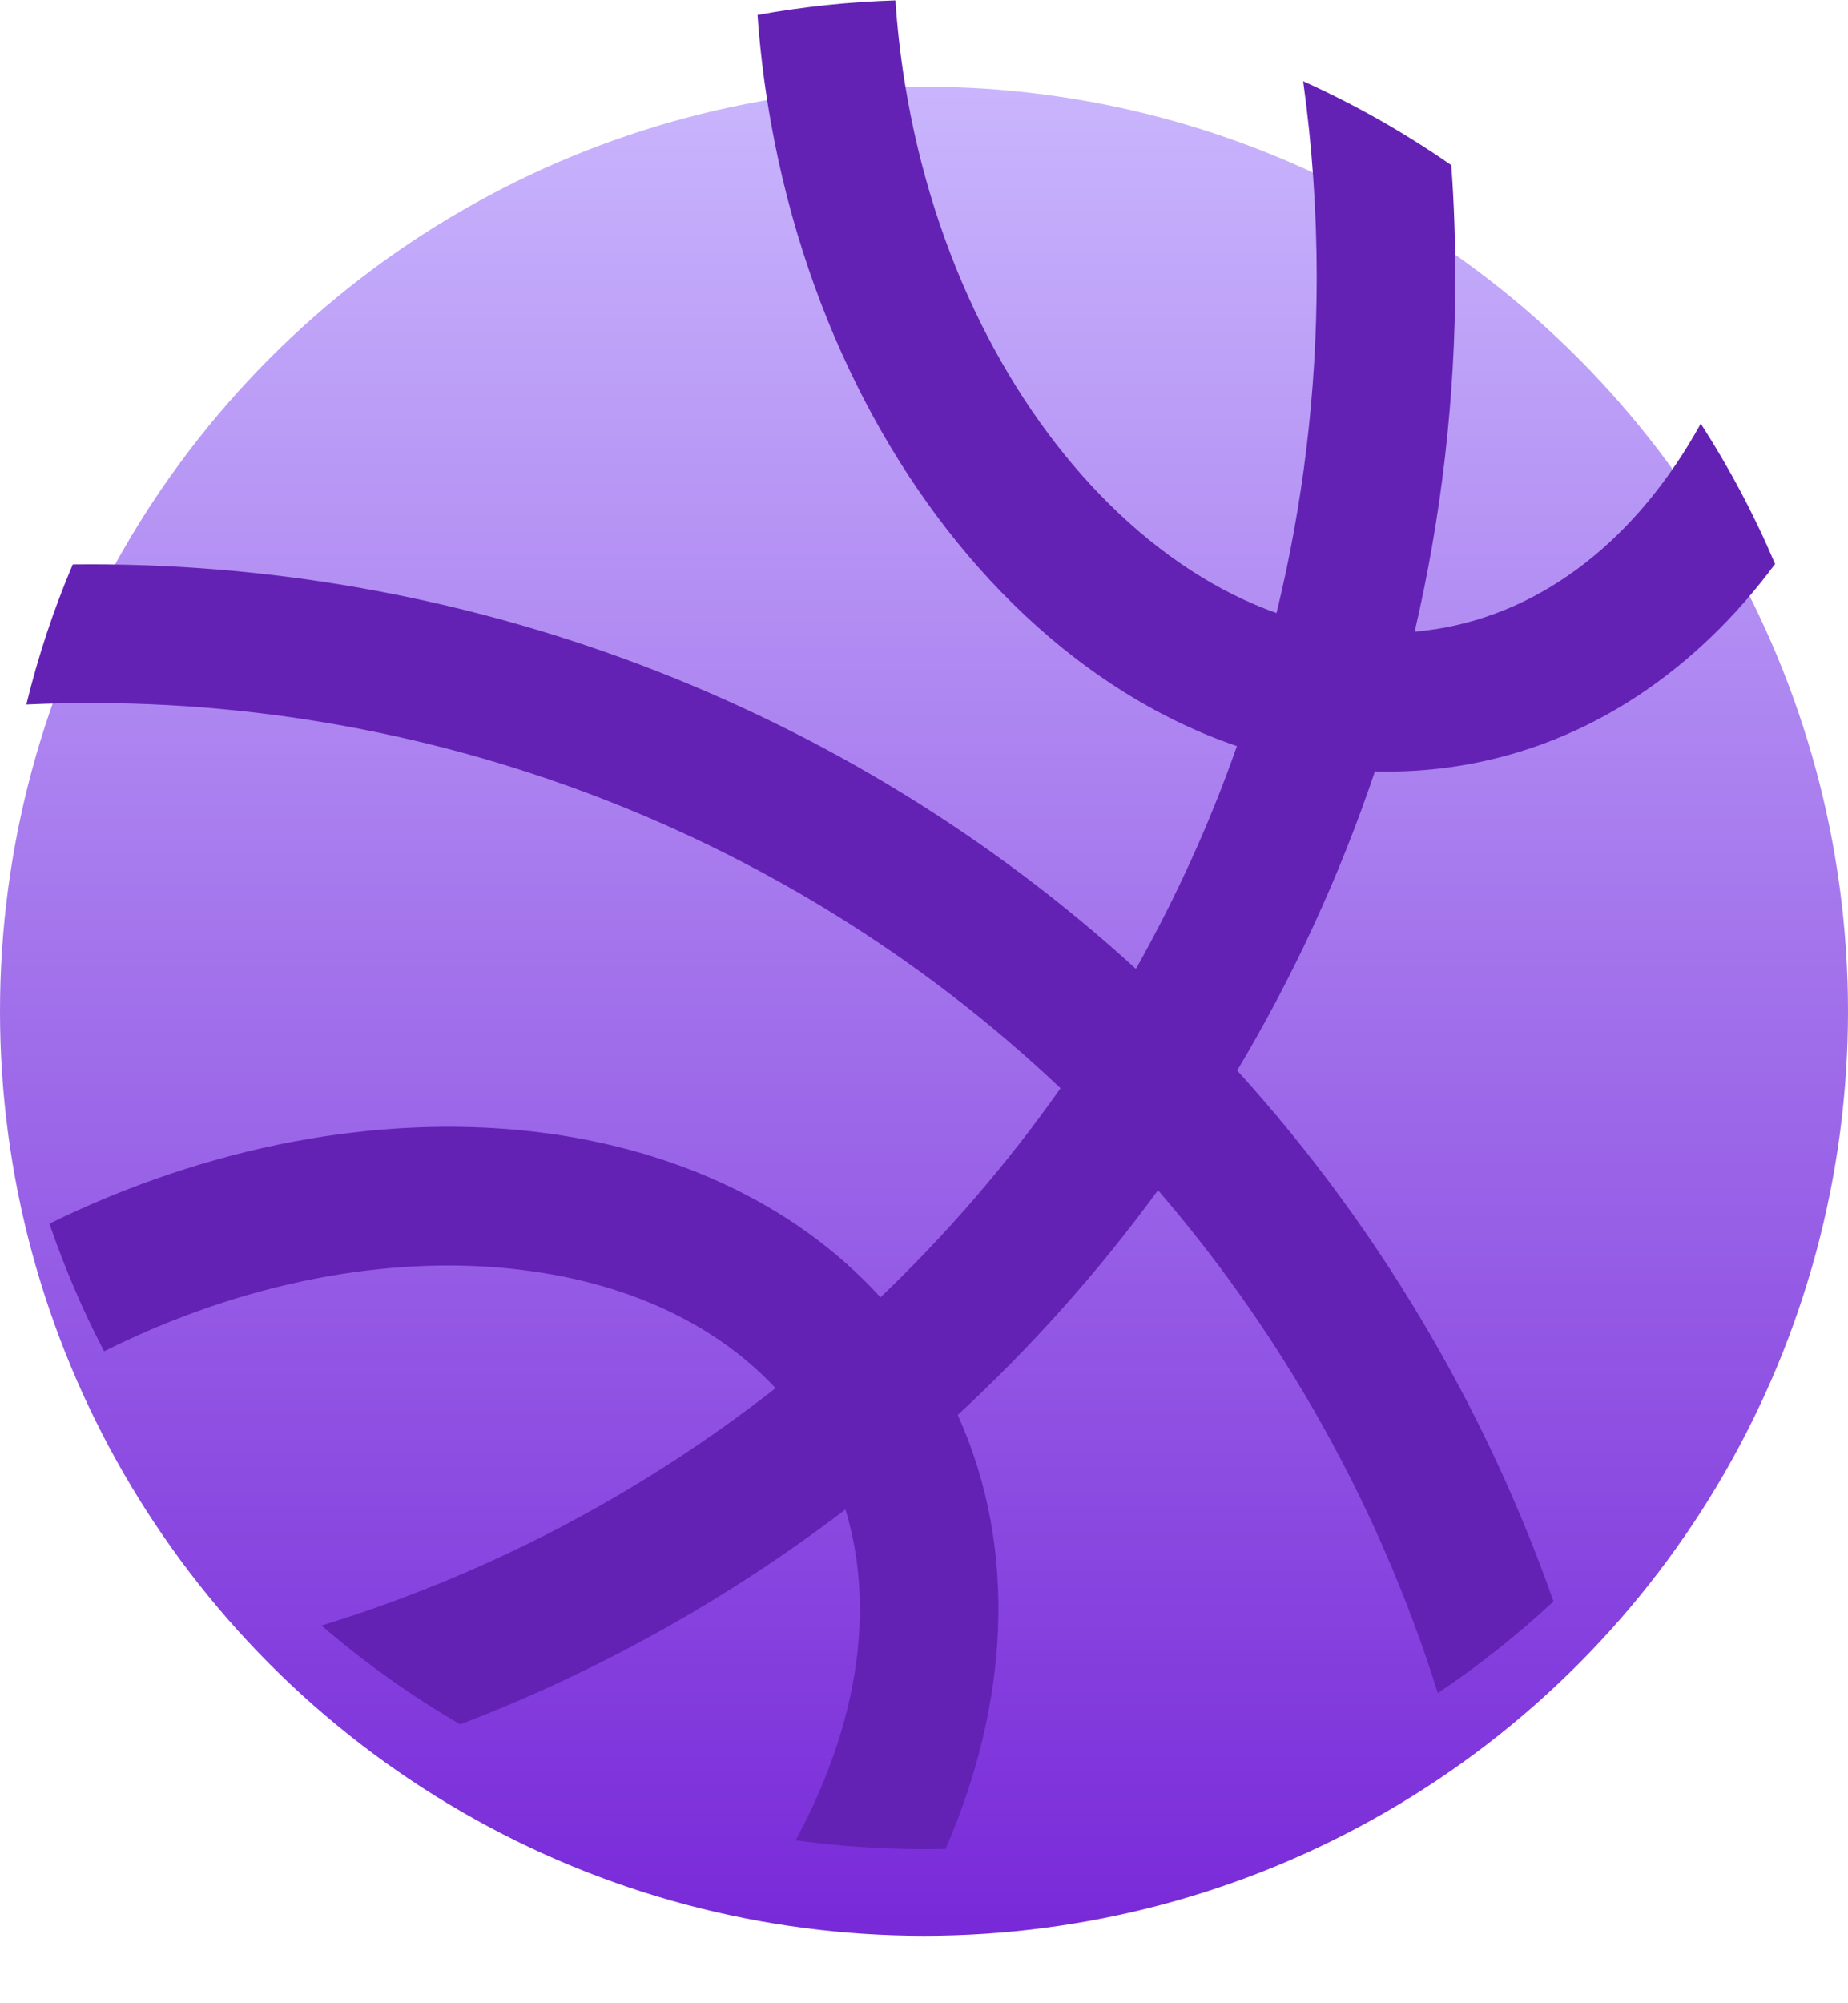 <svg viewBox="0 0 24 26" fill="none" xmlns="http://www.w3.org/2000/svg">
<g id="icon / nav_sports">
<g id="Vector" filter="url(#filter0_di_2058_30271)">
<circle cx="12" cy="12" r="12" fill="url(#paint0_linear_2058_30271)"/>
</g>
<path id="Vector_2" d="M11.629 0.005C11.019 0.024 10.421 0.088 9.838 0.194C9.865 0.579 9.91 0.967 9.972 1.356C10.394 3.979 11.56 6.264 13.148 7.83C14.003 8.673 14.995 9.32 16.064 9.684C15.71 10.691 15.269 11.658 14.752 12.575C10.959 9.113 5.993 7.266 0.945 7.326C0.697 7.909 0.495 8.517 0.342 9.144C5.257 8.917 10.137 10.685 13.773 14.124C13.083 15.104 12.299 16.013 11.435 16.838C10.296 15.587 8.658 14.877 6.876 14.681C4.911 14.466 2.717 14.864 0.642 15.882C0.838 16.455 1.076 17.009 1.352 17.539C3.175 16.626 5.061 16.293 6.68 16.471C8.105 16.627 9.28 17.168 10.072 18.017C8.332 19.38 6.339 20.434 4.175 21.098C4.733 21.578 5.336 22.008 5.977 22.381C7.784 21.69 9.466 20.745 10.98 19.591C11.317 20.7 11.198 21.987 10.621 23.297C10.535 23.494 10.438 23.69 10.332 23.885C10.877 23.961 11.434 24 12 24C12.094 24 12.187 23.999 12.28 23.997C13.088 22.145 13.236 20.129 12.438 18.365C13.396 17.48 14.268 16.503 15.039 15.448C15.783 16.31 16.458 17.255 17.048 18.277C17.738 19.472 18.277 20.712 18.673 21.975C19.205 21.618 19.707 21.22 20.175 20.785C19.767 19.623 19.245 18.483 18.607 17.378C17.872 16.104 17.018 14.941 16.067 13.894C16.794 12.678 17.396 11.377 17.856 10.012C18.216 10.022 18.582 9.999 18.95 9.94C20.639 9.668 22.038 8.689 23.053 7.32C22.783 6.682 22.459 6.073 22.088 5.498C21.263 6.993 20.051 7.939 18.664 8.163C18.567 8.178 18.469 8.19 18.372 8.199C18.717 6.722 18.9 5.182 18.9 3.6C18.9 3.11 18.883 2.625 18.848 2.144C18.245 1.725 17.601 1.359 16.924 1.054C17.04 1.886 17.1 2.736 17.1 3.6C17.1 5.101 16.919 6.56 16.578 7.957C15.822 7.688 15.086 7.214 14.412 6.549C13.124 5.279 12.117 3.355 11.75 1.071C11.692 0.712 11.652 0.356 11.629 0.005Z" fill="#6422B5"/>
</g>
<defs>
<filter id="filter0_di_2058_30271" x="0" y="0" width="24" height="25.125" filterUnits="userSpaceOnUse" color-interpolation-filters="sRGB">
<feFlood flood-opacity="0" result="BackgroundImageFix"/>
<feColorMatrix in="SourceAlpha" type="matrix" values="0 0 0 0 0 0 0 0 0 0 0 0 0 0 0 0 0 0 127 0" result="hardAlpha"/>
<feMorphology radius="2.25" operator="erode" in="SourceAlpha" result="effect1_dropShadow_2058_30271"/>
<feOffset dy="1.125"/>
<feGaussianBlur stdDeviation="1.125"/>
<feColorMatrix type="matrix" values="0 0 0 0 0 0 0 0 0 0 0 0 0 0 0 0 0 0 0.12 0"/>
<feBlend mode="normal" in2="BackgroundImageFix" result="effect1_dropShadow_2058_30271"/>
<feBlend mode="normal" in="SourceGraphic" in2="effect1_dropShadow_2058_30271" result="shape"/>
<feColorMatrix in="SourceAlpha" type="matrix" values="0 0 0 0 0 0 0 0 0 0 0 0 0 0 0 0 0 0 127 0" result="hardAlpha"/>
<feOffset/>
<feGaussianBlur stdDeviation="1.125"/>
<feComposite in2="hardAlpha" operator="arithmetic" k2="-1" k3="1"/>
<feColorMatrix type="matrix" values="0 0 0 0 1 0 0 0 0 1 0 0 0 0 1 0 0 0 0.07 0"/>
<feBlend mode="normal" in2="shape" result="effect2_innerShadow_2058_30271"/>
</filter>
<linearGradient id="paint0_linear_2058_30271" x1="12" y1="0" x2="12" y2="24" gradientUnits="userSpaceOnUse">
<stop stop-color="#C9B5FD"/>
<stop offset="1" stop-color="#7829D8"/>
</linearGradient>
</defs>
</svg>
